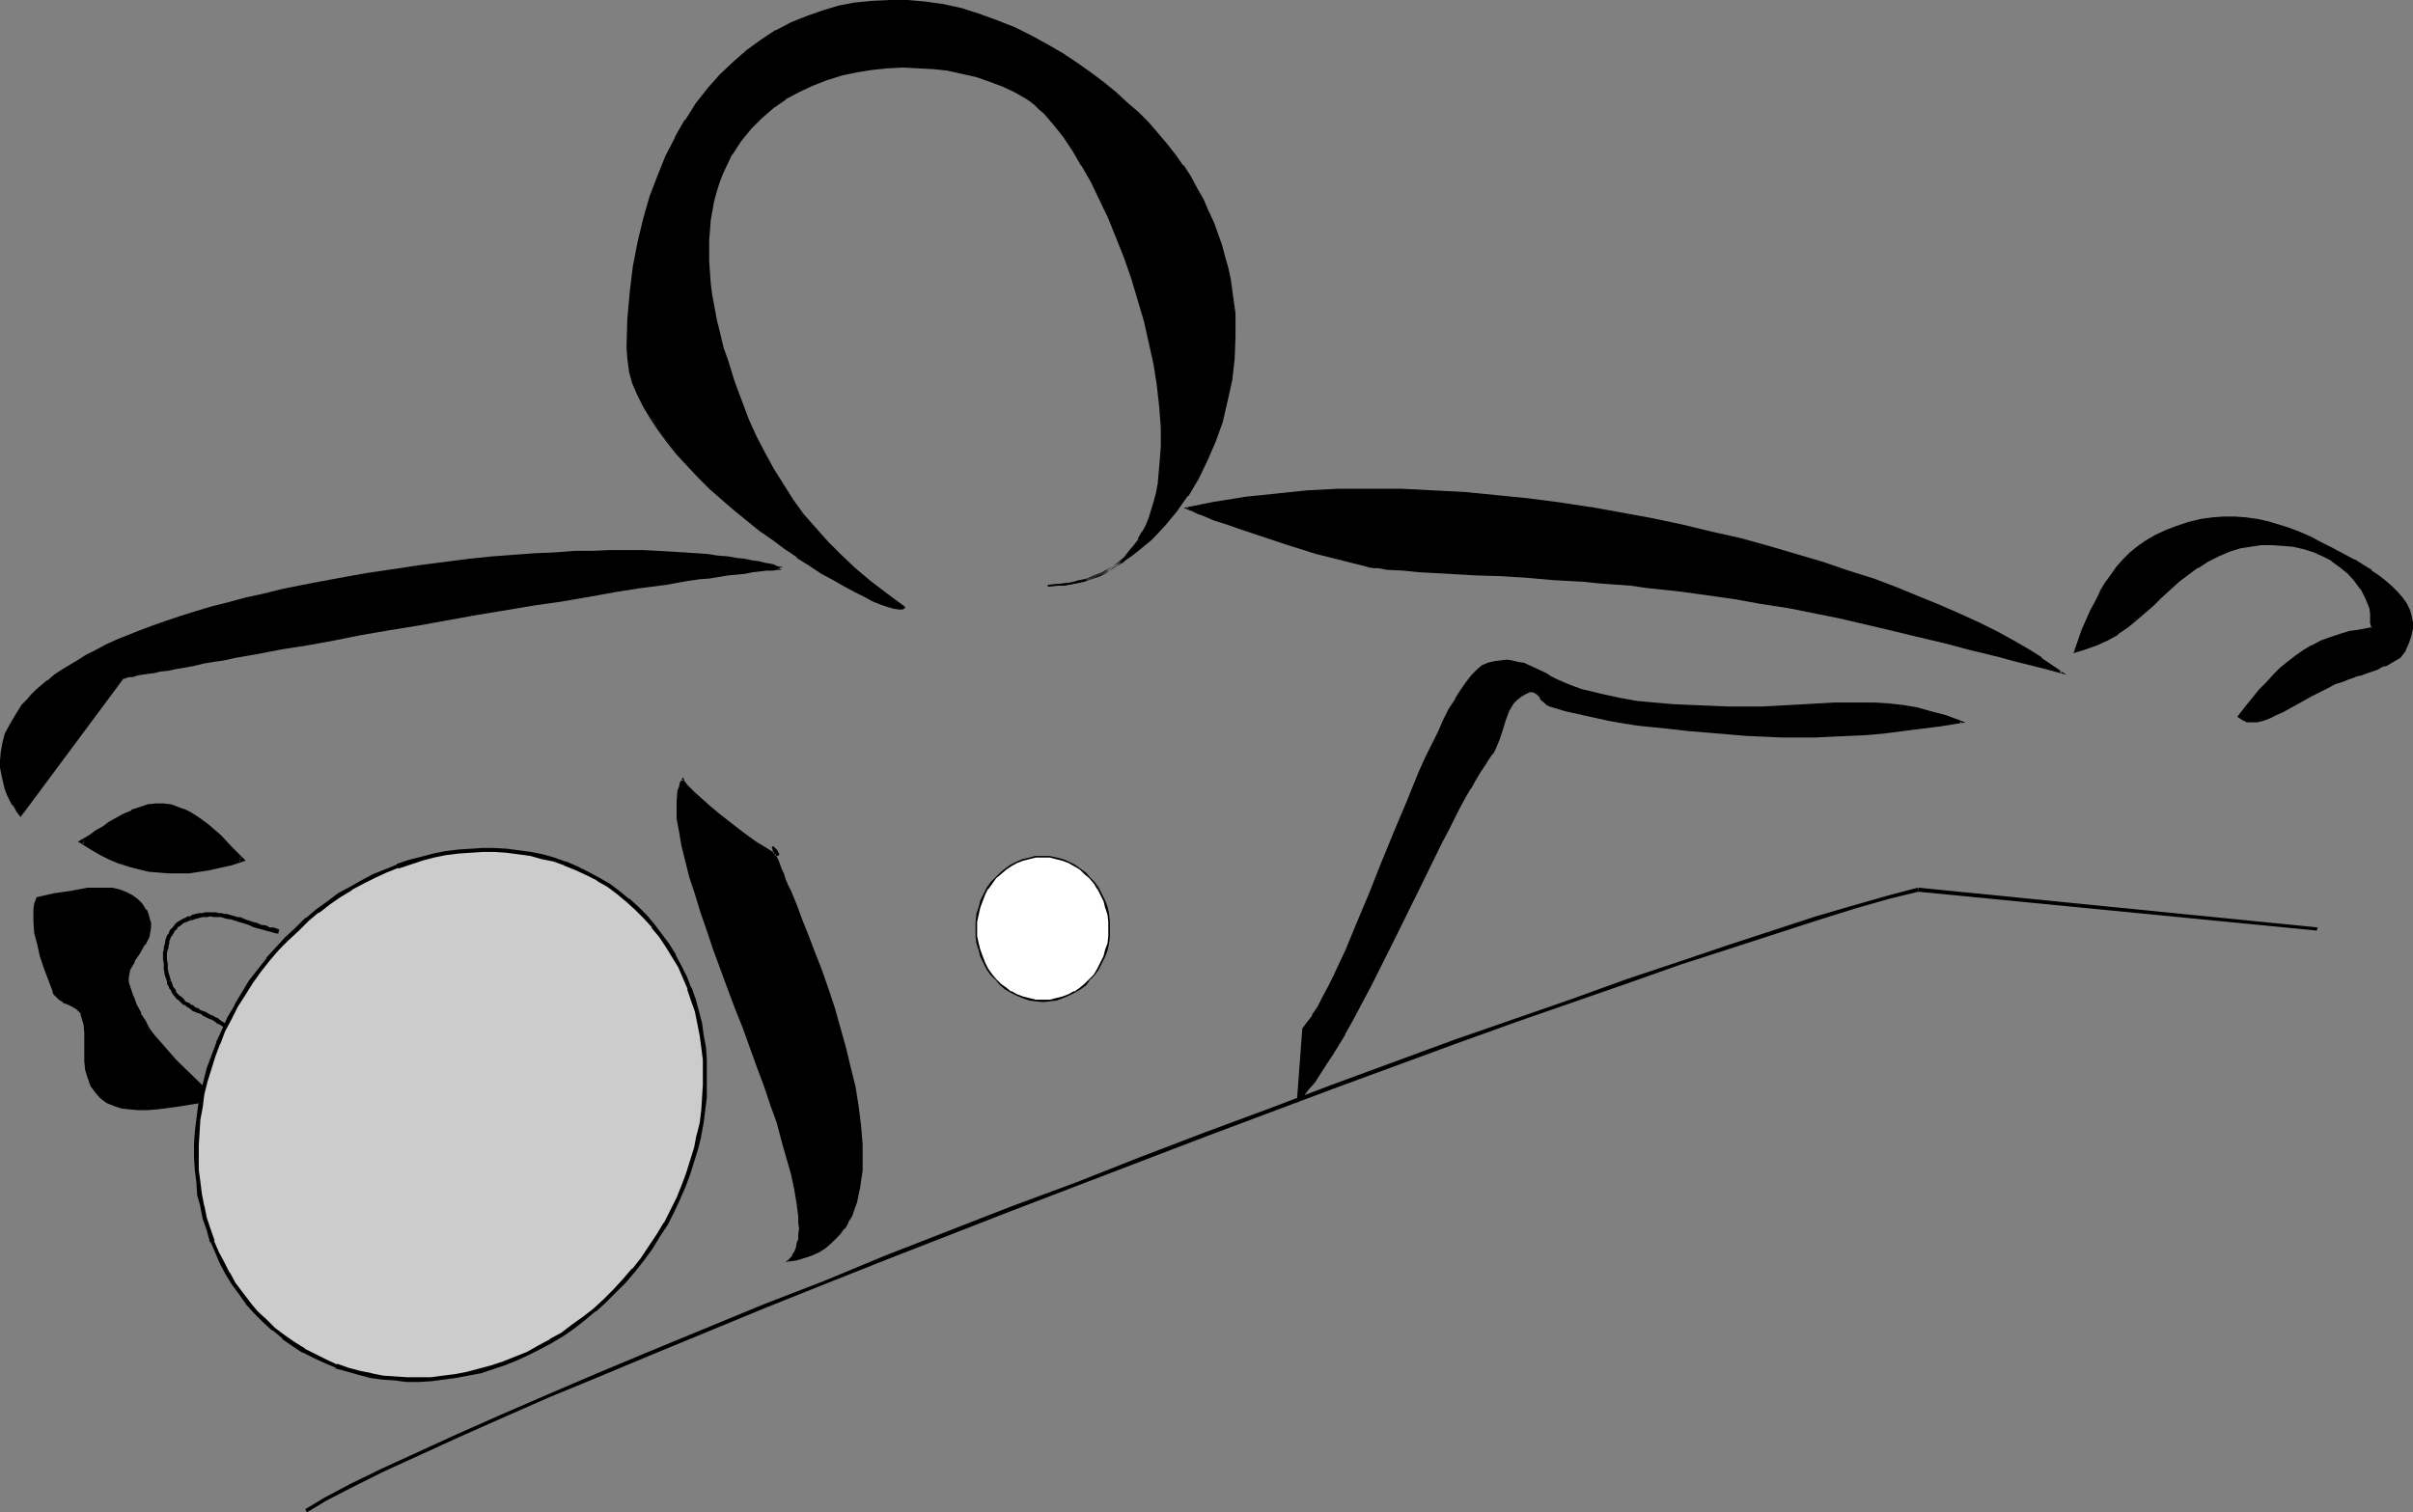 <?xml version="1.0" encoding="UTF-8" standalone="no"?>
<svg
   version="1.0"
   width="129.766mm"
   height="81.355mm"
   id="svg26"
   sodipodi:docname="Ping Pong - Player 19.wmf"
   xmlns:inkscape="http://www.inkscape.org/namespaces/inkscape"
   xmlns:sodipodi="http://sodipodi.sourceforge.net/DTD/sodipodi-0.dtd"
   xmlns="http://www.w3.org/2000/svg"
   xmlns:svg="http://www.w3.org/2000/svg">
  <rect width="100%" height="100%" fill="#808080" stroke="none"/>
  <sodipodi:namedview
     id="namedview26"
     pagecolor="#ffffff"
     bordercolor="#000000"
     borderopacity="0.25"
     inkscape:showpageshadow="2"
     inkscape:pageopacity="0.0"
     inkscape:pagecheckerboard="0"
     inkscape:deskcolor="#d1d1d1"
     inkscape:document-units="mm" />
  <defs
     id="defs1">
    <pattern
       id="WMFhbasepattern"
       patternUnits="userSpaceOnUse"
       width="6"
       height="6"
       x="0"
       y="0" />
  </defs>
  <path
     style="fill:#000000;fill-opacity:1;fill-rule:evenodd;stroke:none"
     d="m 212.989,119.084 2.101,-0.162 1.939,-0.162 1.778,-0.323 1.616,-0.323 1.616,-0.646 1.616,-0.646 1.293,-0.646 1.293,-0.808 1.293,-0.969 1.131,-1.131 0.97,-1.131 0.97,-1.131 0.97,-1.293 0.808,-1.454 0.646,-1.454 0.646,-1.454 0.485,-1.616 0.485,-1.777 0.485,-1.616 0.323,-1.777 0.485,-3.716 0.162,-3.878 V 86.93 l -0.323,-4.201 -0.485,-4.363 -0.646,-4.201 -0.97,-4.363 -0.97,-4.363 -1.131,-4.363 -1.454,-4.363 -1.454,-4.201 -1.616,-4.201 -1.616,-3.878 -1.778,-3.878 -1.778,-3.555 -1.939,-3.393 -1.778,-3.07 -2.101,-2.908 -1.778,-2.424 -0.97,-1.131 -0.97,-0.969 -0.97,-0.969 -0.97,-0.808 -0.97,-0.808 -0.808,-0.646 -2.262,-1.293 -2.424,-1.131 -2.747,-0.969 -2.586,-0.969 -2.909,-0.646 -2.909,-0.646 -3.07,-0.323 -3.07,-0.323 h -3.07 l -3.232,0.162 -3.07,0.323 -3.07,0.485 -3.07,0.646 -3.07,0.969 -2.909,1.131 -2.747,1.293 -2.747,1.454 -2.586,1.777 -2.424,2.101 -2.101,2.262 -2.101,2.424 -1.778,2.747 -1.454,2.908 -0.646,1.616 -0.646,1.616 -0.485,1.777 -0.485,1.777 -0.323,1.777 -0.323,1.939 -0.162,2.101 -0.162,1.939 v 2.262 2.101 l 0.162,2.262 0.162,2.262 0.323,2.585 0.485,2.424 0.485,2.585 0.646,2.585 0.646,2.747 0.97,2.747 1.293,4.201 1.454,3.878 1.454,3.878 1.616,3.555 1.778,3.393 1.778,3.232 1.939,3.232 1.939,3.07 2.101,2.908 2.424,2.747 2.586,2.747 2.747,2.747 2.747,2.747 3.07,2.585 3.394,2.585 3.555,2.585 -0.162,0.162 -0.162,0.162 h -0.646 l -0.97,-0.162 -1.293,-0.323 -1.293,-0.485 -1.616,-0.808 -1.939,-0.808 -1.939,-0.969 -2.101,-1.131 -2.262,-1.293 -2.262,-1.454 -2.424,-1.454 -2.586,-1.616 -2.424,-1.777 -2.586,-1.777 -2.586,-1.939 -5.171,-4.201 -2.586,-2.101 -2.424,-2.262 -2.262,-2.262 -2.262,-2.262 -2.101,-2.424 -1.939,-2.424 -1.778,-2.424 -1.616,-2.424 -1.454,-2.424 -1.293,-2.424 -0.808,-2.424 -0.808,-2.424 -0.323,-2.424 -0.162,-2.262 0.323,-5.655 0.323,-5.494 0.646,-5.332 0.97,-4.847 1.131,-4.847 1.293,-4.363 1.616,-4.363 1.616,-3.878 1.939,-3.878 1.939,-3.555 2.262,-3.232 2.424,-3.07 2.424,-2.908 2.747,-2.585 2.747,-2.262 2.747,-2.101 3.07,-1.777 3.07,-1.777 3.232,-1.293 3.232,-1.131 3.394,-0.969 3.394,-0.646 3.394,-0.323 3.555,-0.162 h 3.555 l 3.555,0.323 3.555,0.485 3.717,0.808 3.555,1.131 3.555,1.293 3.555,1.454 3.717,1.777 3.07,1.777 3.07,1.777 2.909,1.939 2.747,1.939 2.747,1.939 2.424,2.101 2.262,1.939 2.262,2.101 2.101,2.101 1.939,2.101 1.778,2.262 1.778,2.101 1.616,2.262 1.293,2.262 1.454,2.262 1.131,2.262 1.131,2.262 1.131,2.424 0.808,2.262 0.808,2.262 0.646,2.424 0.646,2.262 0.485,2.262 0.323,2.424 0.323,2.262 0.162,2.262 0.162,4.686 -0.162,4.524 -0.485,4.363 -0.97,4.201 -1.131,4.201 -1.293,4.039 -1.616,3.878 -1.939,3.716 -2.101,3.393 -2.262,3.232 -2.424,2.908 -2.586,2.747 -2.747,2.424 -1.293,0.969 -1.454,1.131 -1.616,0.808 -1.454,0.969 -1.454,0.646 -1.454,0.646 -1.616,0.646 -1.454,0.323 -1.616,0.485 -1.616,0.323 h -1.616 z"
     id="path1" />
  <path
     style="fill:#000000;fill-opacity:1;fill-rule:evenodd;stroke:none"
     d="m 212.989,118.922 v 0.323 l 2.101,-0.162 1.939,-0.162 v 0 l 1.778,-0.323 1.616,-0.323 1.778,-0.646 1.454,-0.485 1.454,-0.808 v 0 l 1.293,-0.969 1.293,-0.808 0.97,-1.131 1.131,-1.131 0.97,-1.293 0.808,-1.293 h 0.162 l 0.808,-1.293 v 0 l 0.646,-1.616 0.646,-1.454 0.485,-1.616 0.646,-1.616 0.323,-1.777 0.323,-1.777 v 0 l 0.485,-3.716 0.162,-3.878 V 86.93 l -0.323,-4.201 -0.485,-4.363 -0.646,-4.201 v -0.162 l -0.97,-4.363 -0.97,-4.363 -1.131,-4.363 -1.454,-4.201 -1.454,-4.363 -1.616,-4.039 -1.616,-3.878 -1.778,-3.878 -1.778,-3.555 -1.778,-3.393 v -0.162 l -1.939,-3.07 h -0.162 l -1.939,-2.747 -1.939,-2.585 -0.97,-1.131 -0.808,-0.969 -0.97,-0.969 -0.97,-0.808 -0.97,-0.808 -0.97,-0.646 v 0 l -2.262,-1.293 -2.424,-1.131 -2.586,-1.131 -2.747,-0.808 -2.909,-0.808 -2.909,-0.485 v 0 l -3.07,-0.485 -3.07,-0.162 h -3.07 l -3.232,0.162 -3.07,0.323 -3.07,0.485 h -0.162 l -3.07,0.646 -2.909,0.808 -3.07,1.293 -2.747,1.293 -2.586,1.454 -0.162,0.162 -2.586,1.777 -2.424,1.939 -2.101,2.262 -2.101,2.424 v 0 l -1.778,2.747 v 0.162 l -1.454,2.908 -0.646,1.616 -0.646,1.616 -0.485,1.777 -0.485,1.777 -0.323,1.777 v 0 l -0.323,1.939 -0.162,2.101 -0.162,1.939 -0.162,2.262 v 2.101 l 0.323,2.262 0.162,2.262 0.323,2.585 v 0 l 0.485,2.424 0.485,2.585 0.485,2.747 0.808,2.585 0.808,2.747 1.454,4.201 1.454,4.039 1.454,3.716 1.616,3.555 1.778,3.555 1.778,3.232 v 0 l 1.778,3.232 2.101,3.07 v 0 l 2.262,2.747 2.262,2.908 2.586,2.747 2.747,2.747 2.909,2.747 3.07,2.585 3.394,2.585 3.555,2.585 v -0.162 h -0.162 v 0 l -0.323,0.162 h 0.162 -0.646 v 0 l -0.97,-0.162 -1.131,-0.485 -1.454,-0.485 -1.616,-0.646 -1.778,-0.808 -2.101,-0.969 -2.101,-1.131 -2.101,-1.293 v 0 l -2.424,-1.454 -2.424,-1.454 -2.424,-1.777 v 0.162 l -2.586,-1.777 -2.586,-1.777 -2.586,-1.939 -5.171,-4.201 -2.424,-2.101 -2.424,-2.262 -2.262,-2.262 -2.262,-2.262 -2.101,-2.424 -2.101,-2.262 -1.778,-2.585 -1.616,-2.262 h 0.162 l -1.454,-2.424 -1.293,-2.424 -0.808,-2.424 -0.808,-2.424 v 0 l -0.323,-2.424 -0.162,-2.262 0.323,-5.655 0.323,-5.494 0.808,-5.332 v 0.162 l 0.808,-5.009 1.131,-4.686 1.293,-4.524 1.616,-4.201 1.616,-4.039 1.939,-3.878 v 0.162 l 2.101,-3.555 h -0.162 l 2.262,-3.232 2.424,-3.07 2.424,-2.908 2.586,-2.585 2.747,-2.262 2.909,-2.101 v 0 l 3.07,-1.777 v 0 l 3.07,-1.777 3.07,-1.293 3.232,-1.131 3.394,-0.969 3.394,-0.646 v 0 l 3.394,-0.323 3.555,-0.162 h 3.555 l 3.555,0.323 3.555,0.646 v 0 l 3.555,0.808 3.555,0.969 3.717,1.293 3.555,1.454 3.555,1.777 3.232,1.939 v 0 l 3.07,1.777 2.747,1.777 v 0 l 2.909,1.939 2.586,1.939 2.424,1.939 2.424,2.101 2.101,2.101 2.101,2.101 1.939,2.101 1.778,2.262 1.778,2.101 1.616,2.262 v 0 l 1.293,2.262 1.454,2.262 v 0 l 1.131,2.262 1.131,2.262 1.131,2.262 0.808,2.262 0.808,2.424 0.646,2.262 0.646,2.424 0.485,2.262 0.323,2.262 v 0 l 0.323,2.262 0.162,2.262 0.162,4.686 -0.323,4.524 -0.485,4.363 v -0.162 l -0.808,4.363 -1.131,4.201 -1.293,4.039 -1.616,3.716 -1.939,3.716 v 0 l -2.101,3.393 h 0.162 l -2.262,3.232 -2.586,2.908 -2.586,2.747 -2.586,2.424 -1.454,1.131 -1.454,0.969 v -0.162 l -1.454,0.969 -1.454,0.808 v 0 l -1.454,0.808 -1.616,0.646 -1.454,0.646 -1.616,0.323 h 1.778 l 1.454,-0.646 1.616,-0.646 1.454,-0.646 v 0 l 1.454,-0.969 1.454,-0.808 v -0.162 l 1.454,-0.969 1.454,-1.131 2.747,-2.262 2.586,-2.747 2.424,-2.908 2.262,-3.232 h 0.162 l 2.101,-3.555 v 0 l 1.778,-3.716 1.616,-3.716 1.454,-4.039 0.97,-4.201 0.97,-4.363 v 0 l 0.485,-4.363 0.162,-4.524 v -4.686 l -0.323,-2.262 -0.323,-2.262 v -0.162 l -0.323,-2.262 -0.485,-2.262 -0.646,-2.262 -0.646,-2.424 -0.808,-2.262 -0.808,-2.262 -1.131,-2.424 -0.97,-2.262 -1.293,-2.262 v 0 l -1.293,-2.424 -1.454,-2.262 h -0.162 l -1.454,-2.101 -1.778,-2.262 -1.778,-2.101 -1.939,-2.262 -2.101,-2.101 -2.262,-1.939 -2.262,-2.101 -2.586,-2.101 -2.586,-1.939 -2.747,-1.939 v 0 l -2.909,-1.939 -3.07,-1.777 v 0 l -3.232,-1.777 -3.555,-1.777 -3.717,-1.454 -3.555,-1.293 -3.555,-1.131 -3.717,-0.808 v 0 L 188.102,0.323 184.547,0 h -3.555 l -3.555,0.162 -3.394,0.323 h -0.162 l -3.394,0.646 -3.232,0.969 -3.232,1.131 -3.232,1.293 -3.07,1.616 h -0.162 l -2.909,1.939 v 0 l -2.909,2.101 -2.747,2.424 -2.747,2.585 -2.424,2.747 -2.424,3.07 -2.101,3.393 h -0.162 l -1.939,3.393 v 0.162 l -1.939,3.716 -1.616,4.039 -1.616,4.201 -1.293,4.524 -1.131,4.686 -0.97,5.009 v 0 l -0.646,5.332 -0.485,5.494 -0.162,5.655 0.162,2.262 0.323,2.424 v 0.162 l 0.646,2.424 0.97,2.262 1.293,2.585 1.454,2.424 v 0 l 1.616,2.424 1.778,2.424 1.939,2.424 2.101,2.262 2.262,2.424 2.262,2.262 2.586,2.262 2.424,2.101 5.171,4.201 2.586,1.777 2.586,1.939 2.424,1.616 v 0.162 l 2.586,1.616 2.424,1.616 2.424,1.293 v 0 l 2.262,1.293 2.101,1.131 1.939,0.969 1.778,0.969 1.616,0.646 1.454,0.485 1.131,0.323 1.131,0.162 h 0.646 l 0.323,-0.162 v 0 l 0.323,-0.323 -3.717,-2.747 -3.394,-2.585 -3.07,-2.585 -2.909,-2.747 -2.586,-2.585 -2.586,-2.908 -2.424,-2.747 -2.101,-2.908 v 0 l -1.939,-3.07 -1.939,-3.07 v 0 l -1.778,-3.232 -1.778,-3.393 -1.616,-3.555 -1.454,-3.878 -1.454,-3.878 -1.293,-4.201 -0.97,-2.747 -0.646,-2.747 -0.646,-2.585 -0.485,-2.585 -0.485,-2.585 v 0.162 l -0.323,-2.585 -0.162,-2.262 -0.162,-2.262 v -2.101 -2.262 l 0.162,-1.939 0.162,-2.101 0.323,-1.939 v 0.162 l 0.323,-1.939 0.485,-1.777 0.485,-1.616 0.646,-1.777 0.646,-1.454 1.454,-3.07 v 0.162 l 1.778,-2.747 v 0 l 2.101,-2.585 2.101,-2.101 2.424,-2.101 2.586,-1.777 h -0.162 l 2.747,-1.454 2.747,-1.293 2.909,-1.131 3.07,-0.969 3.07,-0.646 v 0 l 3.07,-0.485 3.07,-0.323 3.232,-0.162 3.07,0.162 3.07,0.162 3.07,0.323 h -0.162 l 2.909,0.646 2.909,0.646 2.747,0.969 2.586,0.969 2.424,1.131 2.262,1.293 v 0 l 0.97,0.646 0.808,0.646 0.97,0.969 0.97,0.808 0.97,1.131 0.97,1.131 1.939,2.424 1.939,2.908 v 0 l 1.778,3.07 v -0.162 l 1.939,3.393 1.778,3.716 1.778,3.716 1.616,4.039 1.616,4.039 1.454,4.201 1.293,4.363 1.293,4.363 0.97,4.363 0.97,4.363 v 0 l 0.646,4.201 0.485,4.363 0.323,4.201 v 4.039 l -0.323,3.878 -0.323,3.716 v -0.162 l -0.323,1.777 -0.485,1.777 -0.485,1.616 -0.485,1.616 -0.646,1.616 -0.808,1.454 v -0.162 l -0.808,1.454 h 0.162 l -0.97,1.293 -0.97,1.131 -0.97,1.293 -1.131,0.969 -1.293,0.969 -1.293,0.808 h 0.162 l -1.454,0.646 -1.454,0.646 -1.616,0.646 -1.778,0.323 -1.778,0.323 h 0.162 l -1.939,0.162 -2.101,0.162 v 0.323 z"
     id="path2" />
  <path
     style="fill:#000000;fill-opacity:1;fill-rule:evenodd;stroke:none"
     d="m 219.291,117.953 -1.616,0.485 -1.616,0.162 h 0.162 l -1.616,0.162 -1.616,0.162 v 0.323 l 1.616,-0.162 h 1.616 v 0 l 1.616,-0.323 1.616,-0.323 1.616,-0.485 z"
     id="path3" />
  <path
     style="fill:#000000;fill-opacity:1;fill-rule:evenodd;stroke:none"
     d="m 160.145,256.426 0.485,-0.646 0.485,-0.485 0.485,-0.808 0.323,-0.646 0.323,-0.969 0.162,-0.969 v -0.969 l 0.162,-1.131 -0.162,-1.131 v -1.293 l -0.162,-2.585 -0.646,-2.908 -0.646,-3.232 -0.808,-3.232 -0.97,-3.555 -1.131,-3.555 -1.293,-3.716 -1.293,-3.878 -1.454,-3.878 -2.909,-7.917 -1.616,-4.039 -1.454,-4.039 -2.909,-7.917 -1.293,-3.716 -1.293,-3.716 -1.131,-3.716 -1.131,-3.393 -0.808,-3.393 -0.808,-3.07 -0.485,-2.908 -0.323,-2.585 -0.162,-2.585 v -0.969 l 0.162,-2.101 0.323,-0.808 0.162,-0.808 0.485,-0.646 v 0.162 l 0.323,0.485 0.323,0.323 0.485,0.485 0.485,0.646 0.646,0.646 1.454,1.293 1.616,1.454 1.939,1.454 3.717,3.07 1.939,1.454 1.778,1.131 1.616,1.131 1.293,0.808 0.485,0.323 0.485,0.162 0.485,0.323 h 0.162 0.162 v -0.162 l -0.162,-0.323 -0.162,-0.323 -0.323,-0.323 -0.323,-0.323 v 0 h -0.162 v 0.162 l 0.162,0.162 v 0.323 l 0.162,0.485 0.323,0.646 0.323,0.808 0.323,0.808 0.323,0.969 0.485,0.969 0.323,0.969 0.485,1.293 0.646,1.131 0.97,2.747 1.293,3.07 1.293,3.232 1.293,3.555 1.293,3.555 1.293,3.878 1.293,3.878 1.293,3.878 1.131,4.039 0.97,4.039 0.97,4.039 0.646,3.878 0.485,3.878 0.323,3.878 v 3.555 l -0.162,1.777 -0.323,3.232 -0.323,1.616 -0.323,1.454 -0.485,1.454 -0.646,1.293 -0.646,1.454 -0.646,1.131 -0.97,1.131 -0.808,1.131 -1.131,0.808 -1.131,0.969 -1.293,0.808 -1.293,0.646 -1.454,0.485 -1.616,0.485 z"
     id="path4" />
  <path
     style="fill:#000000;fill-opacity:1;fill-rule:evenodd;stroke:none"
     d="m 160.145,256.265 0.162,0.323 0.485,-0.646 0.485,-0.646 0.485,-0.646 0.323,-0.808 0.323,-0.969 0.162,-0.969 v 0 l 0.162,-0.969 v -1.131 -1.131 l -0.162,-1.293 -0.162,-2.585 v -0.162 l -0.646,-2.908 -0.646,-3.07 -0.808,-3.393 -0.97,-3.393 -1.131,-3.555 -1.293,-3.716 -1.293,-3.878 -1.454,-3.878 -2.909,-8.079 -1.616,-3.878 -1.454,-4.039 -2.909,-7.917 -1.293,-3.878 -1.293,-3.716 -1.131,-3.555 -0.97,-3.555 -0.97,-3.232 -0.808,-3.232 -0.485,-2.747 v 0 l -0.323,-2.585 -0.162,-2.585 v -0.969 l 0.162,-2.101 v 0.162 l 0.323,-0.969 0.162,-0.808 0.485,-0.646 h -0.485 l 0.162,0.323 0.323,0.323 0.323,0.485 0.485,0.485 0.485,0.646 0.808,0.485 1.293,1.454 1.778,1.454 1.778,1.454 3.878,3.07 1.778,1.293 1.778,1.293 1.616,1.131 v 0 l 1.293,0.969 0.646,0.162 0.485,0.323 0.323,0.162 h 0.323 l 0.323,-0.162 v -0.162 -0.323 h -0.162 l -0.162,-0.485 -0.323,-0.323 -0.485,-0.485 h -0.323 v 0.485 l 0.162,0.323 v -0.162 0.485 l 0.162,0.485 0.323,0.646 0.323,0.646 0.162,0.808 0.485,0.969 0.323,0.969 0.485,1.131 0.485,1.131 0.485,1.293 1.131,2.747 1.293,2.908 1.293,3.393 1.293,3.393 1.293,3.716 1.293,3.716 1.293,3.878 1.293,4.039 1.131,4.039 0.97,3.878 0.97,4.039 0.646,4.039 v -0.162 l 0.485,3.878 0.323,3.878 v 3.555 l -0.162,1.777 -0.323,3.232 v 0 l -0.323,1.454 -0.485,1.616 -0.323,1.454 -0.646,1.293 -0.646,1.293 v 0 l -0.646,1.131 v 0 l -0.808,1.131 -0.97,1.131 -1.131,0.969 -1.131,0.808 v 0 l -1.131,0.808 v 0 l -1.293,0.646 -1.616,0.485 -1.616,0.485 -1.616,0.323 -0.485,0.323 2.262,-0.323 1.616,-0.485 1.454,-0.485 1.454,-0.646 v 0 l 1.293,-0.808 v 0 l 1.131,-0.969 0.97,-0.969 0.97,-0.969 0.808,-1.131 h 0.162 l 0.646,-1.131 v -0.162 l 0.808,-1.293 0.485,-1.454 0.485,-1.293 0.323,-1.616 0.323,-1.454 v -0.162 l 0.485,-3.232 v -1.777 -3.555 l -0.323,-3.878 -0.485,-3.878 v 0 l -0.646,-4.039 -0.97,-3.878 -0.97,-4.039 -1.131,-4.039 -1.131,-4.039 -1.293,-3.878 -1.293,-3.716 -1.454,-3.716 -1.293,-3.393 -1.293,-3.232 -1.131,-3.07 -1.131,-2.747 -0.646,-1.293 -0.485,-1.131 -0.323,-1.131 -0.485,-0.969 -0.323,-0.969 -0.323,-0.808 -0.323,-0.646 -0.323,-0.646 -0.162,-0.485 v 0 -0.323 0 l -0.162,-0.323 v 0.162 -0.162 l -0.162,0.162 h 0.162 l -0.162,-0.162 0.323,0.485 0.323,0.323 0.323,0.323 h -0.162 l 0.162,0.162 v -0.162 0.162 -0.162 0.162 0 l -0.162,-0.162 -0.323,-0.162 -0.485,-0.162 v 0 l -0.485,-0.323 -1.293,-0.808 v 0 l -1.616,-0.969 -1.778,-1.293 -1.939,-1.454 -3.717,-2.908 -1.939,-1.616 -1.616,-1.454 -1.454,-1.293 -0.646,-0.646 -0.485,-0.485 -0.485,-0.485 -0.323,-0.485 -0.323,-0.323 h 0.162 l -0.323,-0.646 -0.646,1.131 -0.162,0.808 -0.323,0.808 v 0 l -0.162,2.101 v 0.969 2.585 l 0.485,2.585 v 0 l 0.485,2.908 0.808,3.232 0.808,3.232 1.131,3.393 1.131,3.716 1.293,3.716 1.293,3.878 2.909,7.917 1.454,3.878 1.616,4.039 2.909,8.079 1.454,3.878 1.293,3.878 1.293,3.555 0.97,3.716 0.97,3.393 0.97,3.393 0.646,3.07 0.485,2.908 v 0 l 0.323,2.585 v 1.293 l 0.162,1.131 -0.162,1.131 v 0.969 0 l -0.323,0.808 -0.162,0.969 -0.323,0.808 -0.485,0.646 h 0.162 l -0.485,0.646 -0.97,0.808 z"
     id="path5" />
  <path
     style="fill:#000000;fill-opacity:1;fill-rule:evenodd;stroke:none"
     d="m 62.378,307.485 4.04,-2.424 5.333,-2.747 6.141,-3.07 15.19,-6.948 8.726,-3.878 9.534,-4.201 10.181,-4.201 10.827,-4.524 23.109,-9.533 12.12,-4.847 12.605,-5.009 25.694,-10.018 13.09,-5.009 13.09,-5.009 13.09,-5.009 12.928,-4.847 12.928,-4.847 25.048,-9.21 12.12,-4.363 11.635,-4.039 11.15,-3.878 10.504,-3.716 10.019,-3.232 17.938,-5.817 7.757,-2.424 6.787,-1.939 5.979,-1.454 -0.162,-0.808 -6.141,1.616 -6.787,1.939 -7.757,2.262 -17.776,5.817 -10.019,3.393 -10.666,3.555 -11.15,4.039 -11.635,4.039 -12.12,4.201 -25.048,9.21 -12.766,4.847 -13.09,4.847 -13.09,5.009 -13.09,5.171 -13.09,4.847 -25.694,10.018 -12.443,5.171 -12.12,4.686 -23.109,9.533 -10.827,4.524 -10.181,4.363 -9.696,4.201 -8.726,3.878 -15.19,6.948 -6.302,3.07 -5.171,2.747 -4.04,2.424 z"
     id="path6" />
  <path
     style="fill:#000000;fill-opacity:1;fill-rule:evenodd;stroke:none"
     d="m 389.779,181.292 81.123,7.917 0.162,-0.646 -81.123,-8.079 z"
     id="path7" />
  <path
     style="fill:#000000;fill-opacity:1;fill-rule:evenodd;stroke:none"
     d="m 159.014,115.529 -0.97,0.162 h -0.97 l -1.293,0.162 -1.293,0.162 -1.454,0.162 -1.616,0.162 -1.616,0.162 -1.939,0.323 -1.939,0.162 -1.939,0.323 -2.101,0.323 -2.101,0.323 -4.686,0.646 -4.848,0.808 -5.171,0.808 -5.333,0.808 -5.656,0.969 -5.656,0.969 -11.635,1.939 -11.797,2.101 -5.818,0.969 -5.656,0.969 -5.656,0.969 -5.333,0.969 -5.333,0.969 -4.848,0.969 -4.686,0.808 -2.262,0.323 -2.101,0.323 -2.101,0.485 -1.939,0.323 -1.778,0.323 -1.778,0.323 -1.616,0.323 -1.454,0.323 -1.454,0.162 -1.293,0.323 -1.131,0.162 -0.97,0.162 -0.808,0.162 -0.646,0.162 -0.646,0.162 h -0.485 -0.162 v 0 L 4.202,165.78 v -0.162 l -0.323,-0.162 -0.162,-0.485 -0.485,-0.646 -0.485,-0.808 -0.485,-0.969 -0.485,-0.969 -0.485,-1.131 -0.485,-1.293 -0.323,-1.454 -0.162,-1.616 v -1.454 -1.777 l 0.323,-1.777 0.646,-1.777 0.808,-1.939 1.131,-1.939 1.454,-1.939 0.808,-0.969 0.97,-0.969 0.97,-1.131 1.131,-0.969 1.293,-0.969 1.293,-1.131 1.454,-0.969 1.616,-0.969 1.616,-0.969 1.778,-1.131 1.939,-0.969 2.101,-0.969 2.101,-0.969 2.262,-0.969 2.586,-0.969 2.586,-1.131 2.586,-0.969 2.909,-0.969 3.07,-0.808 3.232,-0.969 3.394,-0.969 3.555,-0.969 3.555,-0.808 3.878,-0.808 4.04,-0.969 4.202,-0.646 4.363,-0.808 4.525,-0.808 5.494,-0.969 5.333,-0.808 5.01,-0.485 5.01,-0.646 4.686,-0.485 4.363,-0.485 4.363,-0.162 4.04,-0.323 3.878,-0.162 3.878,-0.162 h 3.555 6.464 l 3.07,0.162 h 2.747 l 2.747,0.162 2.424,0.323 2.262,0.162 2.101,0.162 2.101,0.323 1.778,0.162 1.616,0.323 1.454,0.162 1.293,0.323 1.131,0.162 0.97,0.323 0.97,0.162 0.646,0.162 0.485,0.162 0.323,0.162 z"
     id="path8" />
  <path
     style="fill:#000000;fill-opacity:1;fill-rule:evenodd;stroke:none"
     d="m 159.014,115.852 v -0.485 h -0.97 l -0.97,0.162 h -1.293 l -1.293,0.162 -1.454,0.162 -1.616,0.162 -1.616,0.323 h -0.162 l -1.778,0.162 -1.939,0.323 -1.939,0.323 v 0 l -2.101,0.162 v 0 l -2.262,0.323 -4.525,0.808 -5.01,0.646 -5.171,0.808 -5.333,0.969 -5.494,0.808 -5.656,0.969 -11.797,1.939 -11.635,2.101 -5.818,0.969 -5.818,0.969 -5.494,1.131 -5.494,0.969 -5.171,0.808 -5.01,0.969 -4.525,0.808 -2.262,0.485 -2.101,0.323 -2.101,0.323 -1.939,0.323 -1.778,0.485 -1.778,0.323 -1.616,0.323 -1.616,0.162 -1.293,0.323 -1.293,0.162 -1.131,0.162 -0.97,0.162 -0.808,0.323 h -0.808 l -0.485,0.162 h -0.485 l -0.162,0.162 v 0 h -0.162 L 4.04,165.619 H 4.525 L 4.363,165.457 4.202,165.134 v 0.162 l -0.323,-0.485 -0.485,-0.646 -0.485,-0.808 v 0 l -0.485,-0.808 -0.485,-1.131 -0.485,-1.131 v 0 L 1.131,158.994 0.808,157.701 v 0 l -0.162,-1.616 -0.162,-1.454 0.162,-1.777 v 0.162 l 0.323,-1.777 0.485,-1.939 v 0.162 l 0.97,-1.939 H 2.262 l 1.131,-1.939 1.454,-1.939 v 0 l 0.808,-0.969 0.97,-0.969 0.97,-0.969 1.131,-0.969 1.293,-1.131 H 9.858 l 1.454,-0.969 1.293,-0.969 1.616,-1.131 1.778,-0.969 1.778,-1.131 v 0.162 l 1.939,-0.969 1.939,-1.131 2.262,-0.969 2.262,-0.969 v 0 l 2.424,-0.969 2.586,-0.969 2.747,-0.969 2.909,-0.969 3.07,-0.969 3.07,-0.969 3.394,-0.808 3.555,-0.969 3.555,-0.808 3.878,-0.969 4.04,-0.808 4.202,-0.808 4.525,-0.808 4.525,-0.808 5.494,-0.808 5.171,-0.808 v 0 l 5.01,-0.646 5.01,-0.646 4.686,-0.485 4.363,-0.323 4.363,-0.323 4.04,-0.162 3.878,-0.323 h 3.878 l 3.555,-0.162 h 6.464 l 3.07,0.162 2.747,0.162 2.747,0.162 2.424,0.162 2.262,0.162 2.101,0.323 2.101,0.162 h -0.162 l 1.939,0.323 1.616,0.162 1.454,0.323 1.293,0.162 1.131,0.323 0.97,0.162 0.808,0.323 0.808,0.162 0.485,0.162 h 0.323 -0.162 l 0.323,0.162 h 0.162 v -0.485 0 h 0.162 l -0.323,-0.162 h -0.485 l -0.485,-0.162 -0.646,-0.323 -0.808,-0.162 -0.97,-0.162 -1.293,-0.323 -1.293,-0.162 -1.454,-0.323 -1.616,-0.162 -1.778,-0.323 v 0 l -2.101,-0.162 -2.101,-0.323 -2.262,-0.162 -2.424,-0.162 -2.747,-0.162 -2.747,-0.162 -3.07,-0.162 h -6.464 l -3.555,0.162 h -3.878 l -3.878,0.323 -4.04,0.162 -4.363,0.323 -4.363,0.323 -4.686,0.485 -5.01,0.646 -5.01,0.646 v 0 l -5.333,0.808 -5.494,0.808 -4.525,0.808 -4.363,0.808 -4.202,0.808 -4.04,0.808 -3.878,0.969 -3.717,0.808 -3.555,0.969 -3.232,0.808 -3.232,0.969 -3.07,0.969 -2.909,0.969 -2.747,0.969 -2.586,0.969 -2.424,0.969 v 0 l -2.424,0.969 -2.101,0.969 -2.101,1.131 -1.939,0.969 v 0 l -1.778,1.131 -1.616,0.969 -1.616,0.969 -1.454,0.969 -1.293,1.131 H 9.534 l -1.131,0.969 -1.131,0.969 -0.97,0.969 -0.97,1.131 -0.97,0.969 v 0 l -1.293,2.101 -1.131,1.939 v 0 l -0.97,1.777 v 0 l -0.485,1.939 -0.323,1.777 v 0 L 0,154.631 v 1.454 l 0.323,1.616 v 0 l 0.323,1.454 0.323,1.293 v 0 l 0.485,1.293 0.485,0.969 0.485,0.969 h 0.162 l 0.485,0.808 0.323,0.646 0.323,0.323 v 0.162 l 0.323,0.162 H 3.878 l 0.323,0.323 21.008,-28.276 -0.162,0.162 v 0 h 0.323 l 0.323,-0.162 0.646,-0.162 h 0.646 l 0.97,-0.323 0.97,-0.162 1.131,-0.162 1.293,-0.162 1.293,-0.323 1.616,-0.162 1.454,-0.323 1.939,-0.323 1.778,-0.323 1.939,-0.485 1.939,-0.323 2.262,-0.323 2.101,-0.485 4.686,-0.808 5.01,-0.969 5.171,-0.808 5.333,-0.969 5.656,-1.131 5.656,-0.969 5.979,-0.969 11.635,-2.101 11.635,-1.939 5.656,-0.808 5.656,-0.969 5.333,-0.969 5.171,-0.808 5.01,-0.646 4.525,-0.808 2.262,-0.323 h -0.162 l 2.101,-0.162 h 0.162 l 1.939,-0.323 1.939,-0.323 1.778,-0.162 v 0 l 1.616,-0.162 1.616,-0.323 1.454,-0.162 1.293,-0.162 h 1.293 l 0.97,-0.162 h 0.97 v -0.485 z"
     id="path9" />
  <path
     style="fill:#000000;fill-opacity:1;fill-rule:evenodd;stroke:none"
     d="m 7.595,182.584 3.394,-0.646 3.555,-0.646 3.394,-0.485 1.616,-0.162 h 1.616 l 1.454,0.162 1.616,0.323 1.293,0.323 1.293,0.646 0.97,0.808 0.97,0.969 0.808,1.293 0.646,1.454 0.162,0.969 v 0.969 0.969 l -0.323,0.808 -0.808,1.777 -0.97,1.616 -1.131,1.616 -0.808,1.616 -0.323,0.808 v 0.969 0.969 l 0.162,0.969 0.646,1.939 0.808,1.777 0.808,1.777 0.97,1.454 0.808,1.454 0.97,1.454 2.262,2.585 2.262,2.585 2.424,2.424 2.747,2.585 2.747,2.747 -3.878,0.646 -4.04,0.646 -3.878,0.485 -1.939,0.162 -1.778,0.162 -1.778,-0.162 -1.616,-0.323 -1.454,-0.323 -1.454,-0.808 -1.131,-0.808 -1.131,-1.131 -0.97,-1.293 -0.323,-0.808 -0.323,-0.808 -0.323,-1.777 -0.162,-1.454 v -5.978 l -0.162,-1.616 -0.485,-1.616 -0.162,-0.485 -0.323,-0.485 -0.646,-0.646 -0.97,-0.485 -0.808,-0.485 -0.97,-0.485 -0.808,-0.485 -0.808,-0.646 -0.162,-0.485 -0.323,-0.485 -1.616,-4.686 -0.808,-2.424 -0.646,-2.424 -0.485,-2.262 -0.323,-2.424 0.162,-2.262 0.162,-1.131 z"
     id="path10" />
  <path
     style="fill:#000000;fill-opacity:1;fill-rule:evenodd;stroke:none"
     d="m 7.757,182.746 -0.162,0.162 3.555,-0.808 3.394,-0.485 3.394,-0.485 v 0 l 1.616,-0.162 h 1.616 l 1.454,0.162 v 0 l 1.454,0.162 1.454,0.485 h -0.162 l 1.293,0.646 v -0.162 l 0.97,0.808 v 0 l 0.97,0.969 v 0 l 0.808,1.293 v 0 l 0.485,1.454 v 0 l 0.323,0.969 v -0.162 0.969 0 l -0.162,0.969 -0.162,0.808 v 0 l -0.808,1.616 v 0 l -0.97,1.616 -1.131,1.616 v 0 l -0.97,1.777 -0.162,0.808 -0.162,0.969 v 0.969 l 0.323,1.131 0.646,1.777 v 0.162 l 0.646,1.777 0.97,1.616 v 0 l 0.808,1.616 0.97,1.454 0.97,1.454 v 0 l 2.262,2.585 2.262,2.585 5.171,5.009 2.747,2.908 v -0.485 l -3.878,0.646 -3.878,0.646 -3.878,0.485 v 0 l -1.939,0.162 h -1.778 l -1.778,-0.162 h 0.162 l -1.616,-0.162 -1.616,-0.485 h 0.162 l -1.454,-0.646 v 0 l -1.293,-0.808 h 0.162 l -1.131,-1.131 v 0 l -0.97,-1.293 h 0.162 l -0.323,-0.808 v 0.162 l -0.323,-0.969 -0.485,-1.616 v 0 l -0.162,-1.454 v -5.978 l -0.162,-1.616 v 0 l -0.485,-1.777 -0.162,-0.485 -0.323,-0.485 v 0 l -0.808,-0.646 -0.808,-0.485 v -0.162 l -0.97,-0.485 -0.808,-0.323 v 0 l -0.97,-0.485 h 0.162 l -0.808,-0.808 v 0.162 l -0.162,-0.485 v 0 l -0.162,-0.485 v 0 l -1.778,-4.686 -0.808,-2.424 -0.485,-2.262 -0.485,-2.424 v 0.162 l -0.323,-2.424 v -2.262 0 l 0.323,-1.131 0.162,-1.131 -0.323,-0.323 -0.485,1.293 -0.162,1.131 v 0.162 2.262 l 0.162,2.424 v 0 l 0.646,2.424 0.485,2.262 0.808,2.424 1.778,4.686 v 0.162 l 0.162,0.485 v 0 l 0.323,0.323 0.808,0.808 v 0 l 0.808,0.485 v 0.162 l 0.97,0.323 0.97,0.485 v 0 l 0.808,0.485 v 0 l 0.646,0.646 v 0 l 0.323,0.323 h -0.162 l 0.162,0.485 0.485,1.616 v 0 l 0.162,1.616 v 5.978 l 0.162,1.454 v 0.162 l 0.485,1.616 0.323,0.808 v 0.162 l 0.323,0.808 v 0 l 0.97,1.293 v 0 l 0.97,1.131 1.293,0.969 v 0 l 1.616,0.646 1.454,0.485 1.616,0.162 v 0 l 1.778,0.162 h 1.778 l 1.939,-0.162 h 0.162 l 3.717,-0.485 4.04,-0.646 4.363,-0.646 -3.07,-3.232 -5.171,-5.009 -2.262,-2.585 -2.262,-2.585 v 0 l -0.97,-1.293 -0.808,-1.616 -0.97,-1.454 h 0.162 l -0.97,-1.777 -0.646,-1.777 v 0.162 l -0.646,-1.939 -0.323,-0.969 v 0 -0.969 0 l 0.162,-0.808 0.162,-0.969 v 0.162 l 0.97,-1.616 h -0.162 l 1.131,-1.616 0.97,-1.777 h 0.162 l 0.808,-1.616 v 0 l 0.162,-0.969 0.162,-0.808 v -0.162 -0.969 l -0.323,-0.969 v -0.162 l -0.485,-1.454 h -0.162 l -0.808,-1.293 -0.97,-0.969 v 0 l -1.131,-0.808 -1.293,-0.646 -1.293,-0.485 -1.454,-0.323 h -0.162 -1.454 -1.616 -1.616 -0.162 l -3.394,0.646 -3.394,0.485 -3.555,0.808 z"
     id="path11" />
  <path
     style="fill:#cccccc;fill-opacity:1;fill-rule:evenodd;stroke:none"
     d="m 125.725,181.453 -2.101,-1.454 -2.101,-1.293 -2.262,-1.131 -2.101,-1.131 -2.262,-0.808 -2.262,-0.808 -2.424,-0.646 -2.424,-0.646 -2.424,-0.323 -2.424,-0.162 -2.424,-0.162 h -2.424 -2.424 l -2.586,0.323 -2.424,0.323 -2.424,0.485 -2.586,0.646 -2.424,0.646 -2.424,0.808 -2.424,0.969 -2.424,1.131 -2.424,1.131 -2.262,1.293 -2.262,1.454 -2.262,1.454 -2.262,1.616 -2.101,1.777 -1.939,1.939 -2.101,1.939 -1.939,2.101 -1.939,2.101 -1.778,2.262 -1.778,2.424 -1.454,2.424 -1.454,2.424 -1.454,2.424 -1.131,2.585 -1.131,2.585 -0.97,2.585 -0.808,2.585 -0.808,2.585 -0.485,2.585 -0.485,2.424 -0.323,2.585 -0.323,2.585 -0.162,2.585 v 2.585 l 0.162,2.585 0.162,2.585 0.323,2.424 0.485,2.424 0.646,2.424 0.646,2.424 0.808,2.262 0.97,2.262 0.97,2.262 1.293,2.101 1.131,2.101 1.454,1.939 1.454,1.939 1.616,1.939 1.778,1.616 1.778,1.616 2.101,1.616 1.939,1.454 2.101,1.293 2.262,1.293 2.101,0.969 2.262,0.969 2.424,0.808 2.262,0.646 2.424,0.485 2.424,0.323 2.262,0.323 2.586,0.162 h 2.424 l 2.586,-0.162 2.424,-0.162 2.424,-0.323 2.586,-0.485 2.424,-0.646 2.424,-0.808 2.424,-0.808 2.424,-0.969 2.424,-0.969 2.262,-1.131 2.424,-1.293 2.262,-1.454 2.262,-1.616 2.262,-1.616 2.101,-1.777 1.939,-1.777 2.101,-1.939 1.939,-2.101 1.939,-2.262 1.778,-2.262 1.778,-2.262 1.454,-2.424 1.454,-2.424 1.293,-2.585 1.293,-2.424 1.131,-2.585 0.97,-2.585 0.808,-2.585 0.646,-2.585 0.646,-2.585 0.485,-2.585 0.323,-2.585 0.323,-2.585 0.162,-2.585 v -2.585 l -0.162,-2.424 -0.162,-2.585 -0.323,-2.585 -0.485,-2.262 -0.646,-2.585 -0.646,-2.262 -0.808,-2.424 -0.97,-2.101 -0.97,-2.262 -1.131,-2.101 -1.293,-2.101 -1.454,-1.939 -1.454,-2.101 -1.616,-1.777 -1.778,-1.777 -1.778,-1.616 z"
     id="path12" />
  <path
     style="fill:#000000;fill-opacity:1;fill-rule:evenodd;stroke:none"
     d="m 125.886,181.13 v 0 l -1.939,-1.454 -2.262,-1.293 v 0 l -2.101,-1.131 -2.262,-1.131 -2.262,-0.969 h -0.162 l -2.262,-0.808 -2.262,-0.646 -2.424,-0.485 v 0 l -2.424,-0.323 -2.424,-0.323 -2.586,-0.162 h -2.424 l -2.424,0.162 h -0.162 l -2.424,0.162 -2.586,0.323 -2.424,0.485 v 0 l -2.424,0.646 -2.586,0.646 -2.424,0.808 v 0.162 l -2.424,0.969 -2.424,0.969 -2.424,1.293 -2.262,1.293 v 0 l -2.424,1.293 -2.101,1.616 -2.262,1.616 v 0 l -2.101,1.777 h -0.162 l -1.939,1.939 -2.101,1.939 -1.939,2.101 -1.939,2.101 v 0.162 l -1.778,2.262 -1.778,2.262 -1.454,2.424 -1.454,2.424 v 0.162 l -1.454,2.424 -1.131,2.585 -1.131,2.424 v 0.162 l -0.97,2.585 -0.97,2.585 -0.646,2.585 -0.646,2.585 v 0 l -0.485,2.585 -0.323,2.585 -0.323,2.585 -0.162,2.585 v 2.585 l 0.162,2.585 v 0 l 0.323,2.585 0.162,2.585 0.646,2.262 v 0.162 l 0.485,2.424 0.808,2.262 0.646,2.424 h 0.162 l 0.97,2.262 0.97,2.262 1.131,2.101 v 0 l 1.293,2.101 1.454,1.939 1.454,2.101 v 0 l 1.616,1.777 1.778,1.777 1.778,1.616 h 0.162 l 1.939,1.616 v 0.162 l 2.101,1.454 1.939,1.293 h 0.162 l 2.262,1.131 2.101,0.969 2.262,0.969 v 0.162 l 2.424,0.646 2.262,0.646 2.424,0.646 v 0 l 2.424,0.323 2.424,0.162 2.424,0.323 h 2.586 l 2.586,-0.162 v 0 l 2.424,-0.323 2.424,-0.323 2.586,-0.485 v 0 l 2.586,-0.485 2.424,-0.808 2.424,-0.808 v 0 l 2.424,-0.969 2.424,-1.131 2.262,-1.131 2.424,-1.293 v 0 l 2.424,-1.454 2.101,-1.454 2.262,-1.777 v 0 l 2.101,-1.777 h 0.162 l 1.939,-1.777 2.101,-2.101 1.939,-1.939 1.939,-2.262 v 0 l 1.778,-2.262 1.778,-2.424 1.454,-2.424 1.616,-2.424 v 0 l 1.293,-2.585 1.131,-2.424 1.131,-2.585 v 0 l 0.97,-2.585 0.808,-2.585 0.808,-2.585 0.646,-2.585 v -0.162 l 0.485,-2.585 0.323,-2.585 0.323,-2.585 v 0 -2.585 -2.585 -2.424 -0.162 l -0.162,-2.424 -0.485,-2.585 -0.323,-2.424 v 0 l -0.646,-2.424 -0.646,-2.424 -0.808,-2.262 -0.162,-0.162 -0.808,-2.101 -1.131,-2.262 -1.131,-2.101 v -0.162 l -1.293,-2.101 -1.454,-1.939 -1.454,-1.939 v 0 l -1.616,-1.939 -1.778,-1.777 -1.778,-1.616 h -0.162 l -1.939,-1.616 -0.485,0.646 1.939,1.616 v 0 l 1.778,1.616 1.778,1.777 1.616,1.777 h -0.162 l 1.616,1.939 1.293,1.939 1.293,2.101 v 0 l 1.293,2.101 0.97,2.262 0.97,2.262 -0.162,-0.162 0.808,2.424 0.808,2.262 0.485,2.424 v 0 l 0.485,2.424 0.323,2.424 0.323,2.585 v 0 2.424 2.585 l -0.162,2.585 v 0 l -0.162,2.585 -0.323,2.585 -0.646,2.585 v -0.162 l -0.485,2.585 -0.808,2.585 -0.808,2.585 -0.97,2.585 v 0 l -0.97,2.424 -1.293,2.585 -1.293,2.585 v -0.162 l -1.454,2.424 -1.616,2.424 -1.616,2.424 -1.778,2.262 v -0.162 l -1.939,2.262 -1.939,2.101 -1.939,1.939 -2.101,1.939 v 0 l -2.101,1.616 v 0 l -2.262,1.616 -2.101,1.616 -2.424,1.293 h 0.162 l -2.424,1.293 -2.262,1.293 -2.424,0.969 -2.424,0.969 v 0 l -2.424,0.808 -2.424,0.646 -2.424,0.646 v 0 l -2.424,0.485 -2.586,0.323 -2.424,0.323 h 0.162 -2.586 -2.424 v 0 l -2.424,-0.162 -2.424,-0.162 -2.424,-0.485 h 0.162 l -2.424,-0.485 -2.424,-0.646 -2.262,-0.808 v 0.162 l -2.101,-0.969 -2.262,-1.131 -2.262,-1.131 h 0.162 l -2.101,-1.293 -2.101,-1.454 v 0 l -1.939,-1.454 v 0 l -1.778,-1.777 -1.778,-1.616 -1.616,-1.939 0.162,0.162 -1.616,-2.101 -1.454,-1.939 -1.131,-2.101 v 0.162 l -1.131,-2.262 -1.131,-2.101 -0.97,-2.262 h 0.162 l -0.808,-2.262 -0.808,-2.424 -0.485,-2.424 v 0.162 l -0.485,-2.424 -0.323,-2.585 -0.323,-2.424 v 0 -2.585 -2.585 0.162 l 0.162,-2.585 0.162,-2.585 0.485,-2.585 0.323,-2.585 v 0 l 0.646,-2.585 0.808,-2.585 0.808,-2.585 0.97,-2.585 v 0.162 l 0.97,-2.585 1.293,-2.424 1.293,-2.585 v 0 l 1.454,-2.262 1.616,-2.585 1.616,-2.262 1.778,-2.262 v 0 l 1.939,-2.262 1.939,-1.939 2.101,-1.939 1.939,-1.939 v 0 l 2.101,-1.777 v 0.162 l 2.262,-1.777 2.101,-1.454 2.424,-1.454 h -0.162 l 2.424,-1.293 2.262,-1.131 2.424,-1.131 2.424,-0.969 v 0.162 l 2.424,-0.808 2.424,-0.808 2.424,-0.646 v 0 l 2.424,-0.485 2.586,-0.323 2.424,-0.162 v 0 l 2.424,-0.162 h 2.424 v 0 l 2.424,0.162 2.424,0.323 2.424,0.323 v 0 l 2.262,0.646 2.424,0.485 2.262,0.808 h -0.162 l 2.424,0.969 2.101,0.969 2.262,1.131 h -0.162 l 2.262,1.293 1.939,1.454 v 0 z"
     id="path13" />
  <path
     style="fill:#000000;fill-opacity:1;fill-rule:evenodd;stroke:none"
     d="m 56.722,189.048 h 0.162 l -0.808,-0.323 -0.485,-0.162 h -0.808 l -0.485,-0.323 -0.646,-0.162 h -0.485 l -0.646,-0.323 -0.485,-0.162 -0.646,-0.162 -0.485,-0.162 -0.485,-0.162 -0.485,-0.162 -1.131,-0.485 h -0.646 l -0.323,-0.162 -0.646,-0.162 -1.131,-0.323 h -0.485 l -0.485,-0.162 H 44.44 l -0.485,-0.162 h -0.646 -0.485 -0.646 -0.485 l -0.646,0.162 h -0.646 l -0.646,0.162 -0.646,0.162 -0.485,0.323 v 0 l 0.162,0.808 h 0.162 l 0.485,-0.162 0.485,-0.162 0.646,-0.162 0.646,-0.162 h 0.485 0.485 l 0.646,-0.162 0.485,0.162 h 0.485 0.646 0.485 l 0.485,0.162 0.485,0.162 1.131,0.162 0.485,0.162 0.485,0.162 0.485,0.162 1.131,0.323 0.485,0.162 0.485,0.162 0.646,0.323 0.485,0.162 0.485,0.162 0.646,0.162 0.646,0.162 0.485,0.162 0.646,0.162 0.646,0.162 0.485,0.162 0.808,0.162 v 0 z"
     id="path14" />
  <path
     style="fill:#000000;fill-opacity:1;fill-rule:evenodd;stroke:none"
     d="m 38.622,186.301 v 0 h -0.485 l -0.485,0.323 -0.485,0.162 -0.485,0.323 -0.323,0.162 -0.485,0.323 -0.323,0.323 -0.323,0.485 -0.162,0.162 -0.485,0.485 -0.162,0.323 -0.162,0.485 -0.323,0.323 -0.162,0.485 -0.162,0.485 -0.162,0.969 -0.162,0.485 v 0.485 l -0.162,0.485 v 0.323 1.131 l 0.162,0.969 v 0.969 l 0.162,1.131 0.162,0.485 0.323,0.969 0.808,-0.162 -0.323,-1.131 -0.162,-0.485 -0.162,-0.808 v -0.969 l -0.162,-0.969 v -0.969 -0.323 l 0.162,-0.646 0.162,-0.323 v -0.485 l 0.162,-0.485 v -0.485 l 0.162,-0.323 0.162,-0.485 0.162,-0.162 0.323,-0.485 0.162,-0.323 0.162,-0.323 0.485,-0.323 v -0.323 l 0.323,-0.162 0.485,-0.323 0.323,-0.323 0.323,-0.162 0.485,-0.162 0.323,-0.162 0.485,-0.162 v 0 z"
     id="path15" />
  <path
     style="fill:#000000;fill-opacity:1;fill-rule:evenodd;stroke:none"
     d="m 33.936,199.55 v 0 0.485 l 0.323,0.485 0.162,0.485 0.323,0.323 0.162,0.485 0.323,0.485 0.323,0.323 0.323,0.485 0.323,0.162 0.323,0.323 0.323,0.323 0.323,0.323 0.485,0.162 0.323,0.323 0.323,0.162 0.485,0.323 0.323,0.323 0.808,0.323 0.485,0.162 0.485,0.162 0.323,0.323 1.293,0.646 0.485,0.162 0.323,0.162 0.485,0.323 0.323,0.323 0.485,0.162 0.97,0.646 0.485,-0.646 -0.97,-0.646 -0.485,-0.323 -0.323,-0.323 -0.485,-0.162 -0.485,-0.323 -0.485,-0.162 -1.131,-0.646 -0.485,-0.162 -0.485,-0.162 -0.323,-0.323 -0.485,-0.162 -0.323,-0.162 -0.323,-0.323 -0.485,-0.162 -0.323,-0.323 -0.485,-0.162 -0.323,-0.162 -0.162,-0.323 -0.323,-0.323 -0.323,-0.323 -0.323,-0.162 -0.323,-0.323 -0.323,-0.323 -0.162,-0.485 -0.162,-0.323 -0.323,-0.323 -0.162,-0.485 -0.162,-0.485 -0.162,-0.323 v 0 z"
     id="path16" />
  <path
     style="fill:#000000;fill-opacity:1;fill-rule:evenodd;stroke:none"
     d="m 49.126,174.829 -2.262,-2.262 -2.262,-2.424 -2.424,-2.101 -1.131,-0.969 -1.293,-0.808 -1.131,-0.808 -1.293,-0.646 -1.454,-0.485 -1.293,-0.323 -1.454,-0.162 h -1.454 l -1.454,0.162 -1.616,0.485 -1.778,0.646 -1.616,0.808 -2.747,1.454 -1.293,0.969 -1.454,0.808 -1.454,1.131 -1.616,0.808 1.939,1.293 1.939,1.131 1.939,0.808 1.939,0.808 1.939,0.808 1.939,0.485 2.101,0.323 1.939,0.323 1.939,0.162 h 2.101 l 1.939,-0.162 2.101,-0.162 2.101,-0.323 2.262,-0.485 2.101,-0.646 z"
     id="path17" />
  <path
     style="fill:#000000;fill-opacity:1;fill-rule:evenodd;stroke:none"
     d="m 49.934,174.99 -2.747,-2.747 -2.262,-2.424 -2.424,-2.101 v 0 l -1.293,-0.969 v 0 l -1.131,-0.808 -1.293,-0.808 v 0 l -1.293,-0.646 h -0.162 l -1.293,-0.485 -1.293,-0.485 h -0.162 l -1.293,-0.162 h -1.616 l -1.616,0.162 v 0 l -1.454,0.485 -1.939,0.646 v 0.162 l -1.616,0.646 -2.909,1.616 v 0 l -1.293,0.969 -1.454,0.808 -1.293,0.969 -2.262,1.293 2.586,1.616 1.939,1.131 v 0 l 1.939,0.969 1.939,0.808 h 0.162 l 1.939,0.646 1.939,0.485 v 0 l 1.939,0.485 2.101,0.162 v 0 l 1.939,0.162 h 2.101 1.939 0.162 l 2.101,-0.323 2.101,-0.323 v 0 l 2.101,-0.485 2.262,-0.485 2.909,-0.969 -0.97,-0.646 -2.262,0.808 -2.101,0.485 -2.101,0.485 v 0 l -2.101,0.323 -2.101,0.323 v 0 h -1.939 -2.101 l -1.939,-0.162 h 0.162 l -2.101,-0.162 -1.939,-0.485 v 0 l -1.939,-0.485 -1.939,-0.646 h 0.162 l -2.101,-0.808 -1.939,-0.969 h 0.162 l -1.939,-0.969 -1.939,-1.293 -0.162,0.808 1.778,-0.969 1.293,-0.969 1.454,-0.969 1.293,-0.808 v 0 l 2.747,-1.616 1.616,-0.808 v 0.162 l 1.778,-0.808 1.616,-0.323 h -0.162 l 1.454,-0.162 v 0 h 1.454 v 0 l 1.293,0.162 v 0 l 1.293,0.323 1.454,0.485 h -0.162 l 1.293,0.646 v 0 l 1.293,0.646 1.131,0.808 v 0 l 1.293,0.969 v 0 l 2.262,2.101 2.262,2.424 2.262,2.262 0.162,-0.808 z"
     id="path18" />
  <path
     style="fill:#000000;fill-opacity:1;fill-rule:evenodd;stroke:none"
     d="m 241.269,103.249 5.979,-1.131 5.979,-0.969 6.302,-0.646 6.141,-0.646 6.302,-0.162 6.464,-0.162 6.464,0.162 6.302,0.162 6.464,0.323 6.464,0.646 6.464,0.646 6.302,0.808 6.302,0.969 6.464,1.131 6.141,1.131 6.141,1.293 5.979,1.454 5.818,1.454 5.818,1.454 5.494,1.616 5.494,1.616 5.171,1.777 5.01,1.777 4.848,1.777 4.525,1.777 4.363,1.777 4.202,1.777 3.717,1.777 3.555,1.777 3.394,1.777 2.909,1.777 2.586,1.616 4.202,2.908 -3.232,-0.808 -3.232,-0.808 -3.07,-0.808 -3.07,-0.808 -5.818,-1.454 -5.656,-1.454 -5.494,-1.454 -5.333,-1.131 -10.342,-2.424 -10.342,-2.101 -5.333,-0.969 -5.494,-0.808 -5.656,-0.808 -5.979,-0.808 -6.141,-0.646 -3.394,-0.485 -3.232,-0.323 -3.394,-0.162 -3.07,-0.323 -3.07,-0.162 -2.909,-0.323 -5.494,-0.323 -5.171,-0.323 -5.333,-0.162 -5.494,-0.323 -2.909,-0.162 -3.07,-0.323 -3.07,-0.162 -3.394,-0.323 h -0.808 l -0.808,-0.162 h -0.808 l -1.131,-0.323 -1.131,-0.162 -1.131,-0.323 -2.586,-0.646 -2.909,-0.646 -2.909,-0.808 -6.302,-1.939 -6.141,-2.101 -3.07,-0.969 -2.747,-0.969 -2.424,-0.969 -2.262,-0.808 -0.97,-0.485 -0.97,-0.323 -0.808,-0.323 z"
     id="path19" />
  <path
     style="fill:#000000;fill-opacity:1;fill-rule:evenodd;stroke:none"
     d="m 241.269,103.088 v 0.323 l 5.979,-1.131 v 0 l 5.979,-0.969 6.302,-0.646 6.141,-0.485 6.302,-0.323 6.464,-0.162 6.464,0.162 6.302,0.162 6.464,0.323 6.464,0.646 6.464,0.646 6.302,0.808 6.302,0.969 v 0 l 6.302,1.131 6.141,1.131 6.141,1.293 5.979,1.454 5.818,1.454 5.818,1.454 5.494,1.616 5.494,1.616 5.333,1.777 5.01,1.777 4.686,1.777 4.686,1.777 4.363,1.777 4.04,1.777 3.878,1.939 3.555,1.777 3.232,1.616 v 0 l 2.909,1.777 2.586,1.777 v -0.162 l 4.363,2.908 0.162,-0.323 -3.394,-0.808 -3.07,-0.808 -3.232,-0.808 -3.07,-0.808 -5.818,-1.616 -5.656,-1.293 -5.333,-1.454 -5.333,-1.293 -10.342,-2.262 -10.504,-2.101 -5.333,-0.969 -5.494,-0.808 v 0 l -5.656,-0.808 -5.979,-0.808 -6.141,-0.808 -3.394,-0.323 -6.626,-0.646 -3.07,-0.162 -3.07,-0.323 -2.909,-0.162 -5.494,-0.323 -5.171,-0.323 -5.333,-0.162 -5.494,-0.323 -2.909,-0.323 -3.07,-0.162 -3.07,-0.162 -3.394,-0.323 h -0.808 l -0.808,-0.162 -0.808,-0.162 v 0 l -1.131,-0.162 -0.97,-0.162 -1.293,-0.323 -2.586,-0.646 -5.818,-1.454 -6.141,-1.939 -9.211,-3.07 -2.747,-0.969 -2.586,-0.969 -2.262,-0.808 -0.97,-0.485 -0.97,-0.323 -0.808,-0.323 -0.646,-0.323 -0.646,0.162 1.131,0.485 0.808,0.323 0.97,0.485 0.97,0.323 2.262,0.969 2.586,0.808 2.747,0.969 9.211,3.07 6.141,1.939 5.818,1.454 2.586,0.646 1.293,0.323 1.131,0.323 0.97,0.162 h 0.162 0.808 l 0.808,0.162 0.808,0.162 3.394,0.162 3.07,0.323 3.07,0.162 2.909,0.162 5.494,0.323 5.333,0.162 5.171,0.323 5.494,0.485 2.909,0.162 3.07,0.162 3.07,0.323 6.626,0.485 3.394,0.485 6.141,0.646 5.979,0.808 5.656,0.808 v 0 l 5.333,0.969 5.333,0.808 10.504,2.101 10.342,2.424 5.333,1.293 5.494,1.293 5.494,1.454 5.979,1.454 2.909,0.808 3.232,0.808 3.232,0.808 4.202,1.131 -5.01,-3.393 v -0.162 l -2.586,-1.616 -3.07,-1.777 v 0 l -3.232,-1.777 -3.555,-1.777 -3.878,-1.777 -4.04,-1.777 -4.363,-1.777 -4.686,-1.939 -4.686,-1.777 -5.171,-1.616 -5.171,-1.777 -5.494,-1.616 -5.494,-1.616 -5.818,-1.616 -5.818,-1.293 -5.979,-1.454 -6.141,-1.293 -6.141,-1.131 -6.302,-1.131 h -0.162 l -6.302,-0.969 -6.302,-0.808 -6.464,-0.646 -6.464,-0.646 -6.464,-0.323 -6.302,-0.323 h -6.464 -6.464 l -6.302,0.323 -6.141,0.646 -6.302,0.646 -5.979,0.969 h -0.162 l -6.464,1.293 z"
     id="path20" />
  <path
     style="fill:#000000;fill-opacity:1;fill-rule:evenodd;stroke:none"
     d="m 421.614,132.495 1.616,-4.363 1.778,-3.878 0.97,-1.939 0.97,-1.939 0.97,-1.777 1.131,-1.616 1.293,-1.616 1.293,-1.454 1.454,-1.454 1.616,-1.293 1.616,-1.131 1.778,-1.131 2.101,-0.969 2.101,-0.808 2.586,-0.808 2.424,-0.485 2.424,-0.485 2.262,-0.162 h 2.262 l 2.262,0.162 2.262,0.323 2.101,0.485 2.101,0.646 2.262,0.646 2.101,0.969 2.262,0.969 2.101,0.969 2.262,1.131 4.525,2.585 1.778,0.969 1.616,0.969 1.616,1.131 1.293,1.131 1.293,1.131 1.131,0.969 0.97,1.131 0.808,1.293 0.646,1.131 0.323,1.293 0.323,1.293 v 1.293 l -0.323,1.293 -0.485,1.616 -0.646,1.454 -0.97,1.454 -1.131,0.646 -0.97,0.485 -0.808,0.323 -0.646,0.323 -1.293,0.646 -1.939,0.646 -1.131,0.485 -0.808,0.162 -0.808,0.323 -0.97,0.323 -1.293,0.485 -1.454,0.485 -1.616,0.808 -3.07,1.454 -3.07,1.777 -2.909,1.616 -1.293,0.646 -1.454,0.646 -1.293,0.485 -1.131,0.323 h -1.131 -0.97 l -0.808,-0.485 -0.808,-0.646 1.454,-1.777 1.454,-1.777 1.293,-1.616 1.454,-1.616 1.454,-1.454 1.454,-1.454 1.454,-1.293 1.616,-1.131 1.616,-1.131 1.616,-0.969 1.778,-0.969 1.778,-0.646 2.101,-0.646 2.101,-0.646 2.101,-0.323 2.424,-0.485 -0.323,-0.969 0.162,-0.969 v -1.131 l -0.323,-0.969 -0.808,-2.101 -0.97,-1.777 -1.293,-1.777 -1.454,-1.454 -1.616,-1.293 -1.616,-1.293 -1.778,-0.969 -1.939,-0.808 -2.101,-0.646 -2.101,-0.485 -2.101,-0.323 h -2.101 -2.262 l -2.101,0.323 -2.101,0.323 -2.262,0.646 -2.262,0.969 -2.262,1.131 -1.939,1.293 -1.939,1.293 -1.778,1.454 -3.555,3.232 -1.778,1.616 -3.555,3.07 -1.778,1.454 -1.939,1.454 -1.939,1.131 -2.101,0.969 -2.262,0.808 z"
     id="path21" />
  <path
     style="fill:#000000;fill-opacity:1;fill-rule:evenodd;stroke:none"
     d="m 421.614,132.333 0.162,0.162 1.616,-4.201 1.778,-4.039 0.97,-1.939 0.97,-1.939 v 0.162 l 0.97,-1.777 v 0 l 1.131,-1.616 1.293,-1.616 1.293,-1.454 1.454,-1.454 1.454,-1.293 1.778,-1.131 v 0 l 1.778,-1.131 v 0 l 1.939,-0.969 2.262,-0.808 2.424,-0.808 2.424,-0.485 v 0 l 2.424,-0.485 2.262,-0.162 h 2.262 l 2.262,0.162 2.262,0.323 h -0.162 l 2.262,0.485 2.101,0.646 2.101,0.646 2.262,0.969 2.101,0.969 2.262,0.969 2.101,1.131 4.686,2.585 h -0.162 l 1.778,0.969 1.616,1.131 v -0.162 l 1.616,1.131 1.293,1.131 1.293,0.969 1.131,1.131 0.97,1.131 0.808,1.131 v 0 l 0.646,1.293 0.323,1.131 0.162,1.293 v 0 1.293 0 l -0.162,1.293 -0.485,1.454 -0.646,1.454 v 0 l -0.97,1.454 v 0 l -0.97,0.646 -0.97,0.485 -0.808,0.323 -0.808,0.323 -1.131,0.646 -1.939,0.646 -1.293,0.323 -0.646,0.323 -0.97,0.323 -0.97,0.323 -1.131,0.323 -1.454,0.646 -1.616,0.646 -3.07,1.616 -3.07,1.777 -2.909,1.616 -1.454,0.646 -1.293,0.646 -1.293,0.323 -1.131,0.323 v 0 l -1.131,0.162 -0.97,-0.162 h 0.162 l -0.97,-0.323 h 0.162 l -0.808,-0.485 v 0.162 l 1.293,-1.777 1.616,-1.777 1.293,-1.777 1.454,-1.454 1.454,-1.616 1.454,-1.293 1.454,-1.293 1.616,-1.293 v 0.162 l 1.616,-1.131 1.616,-0.969 h -0.162 l 1.778,-0.808 1.939,-0.808 1.939,-0.646 2.101,-0.646 2.262,-0.323 h -0.162 l 2.586,-0.485 -0.323,-1.131 v 0 l 0.162,-0.969 v -1.131 l -0.162,-1.131 -0.97,-1.939 -0.97,-1.777 -0.162,-0.162 -1.131,-1.616 -1.454,-1.616 -1.616,-1.293 -1.616,-1.293 v 0 l -1.939,-0.969 -1.939,-0.808 -1.939,-0.646 -2.101,-0.485 h -0.162 l -2.101,-0.323 -2.101,-0.162 -2.262,0.162 -2.101,0.162 h -0.162 l -2.101,0.485 -2.101,0.646 -2.262,0.969 -2.262,0.969 v 0 l -2.101,1.293 v 0.162 l -1.939,1.454 -1.778,1.454 -3.555,3.07 -1.778,1.616 -3.394,3.232 -1.939,1.293 -1.778,1.454 v -0.162 l -1.939,1.293 -2.101,0.969 -2.262,0.808 -2.424,0.646 -0.162,0.485 2.586,-0.808 2.262,-0.808 2.101,-0.969 2.101,-1.131 v -0.162 l 1.939,-1.293 1.778,-1.454 3.555,-3.07 1.616,-1.616 3.555,-3.232 1.939,-1.454 1.939,-1.454 v 0.162 l 1.939,-1.293 v 0 l 2.262,-1.131 2.262,-0.969 2.101,-0.646 2.101,-0.323 v 0 l 2.101,-0.323 h 2.262 l 2.101,0.162 2.101,0.162 v 0 l 2.101,0.485 2.101,0.646 1.778,0.808 1.939,0.969 h -0.162 l 1.778,1.293 1.616,1.293 1.293,1.454 1.293,1.777 v -0.162 l 0.97,1.939 0.808,1.939 0.162,1.131 v -0.162 1.131 0.969 l 0.323,1.131 0.162,-0.323 -2.424,0.485 v 0 l -2.262,0.323 -2.101,0.646 -1.939,0.646 -1.778,0.646 -1.778,0.969 h -0.162 l -1.616,0.969 -1.616,1.131 v 0 l -1.454,1.131 -1.616,1.293 -1.454,1.454 -1.293,1.454 -1.616,1.616 -1.293,1.616 -1.454,1.777 -1.616,2.101 0.97,0.646 0.97,0.485 h 0.97 1.131 l 1.293,-0.323 1.293,-0.485 1.293,-0.646 1.454,-0.646 2.909,-1.616 2.909,-1.616 3.232,-1.616 1.454,-0.808 1.616,-0.485 1.131,-0.485 0.97,-0.323 0.808,-0.323 0.808,-0.162 1.293,-0.485 1.939,-0.646 1.131,-0.646 0.808,-0.162 0.808,-0.485 0.808,-0.485 1.131,-0.646 1.131,-1.454 v -0.162 l 0.646,-1.454 0.485,-1.454 0.323,-1.454 v -1.293 l -0.323,-1.454 -0.323,-1.131 -0.646,-1.293 v 0 l -0.808,-1.131 -0.97,-1.131 -1.131,-1.131 -1.293,-1.131 -1.454,-1.131 -1.454,-0.969 v -0.162 l -1.616,-0.969 -1.778,-1.131 h -0.162 l -4.525,-2.424 -2.262,-1.131 -2.101,-1.131 -2.262,-0.969 -2.101,-0.808 -2.101,-0.646 -2.101,-0.646 -2.262,-0.485 v 0 l -2.262,-0.323 -2.262,-0.162 h -2.262 l -2.262,0.162 -2.424,0.323 v 0 l -2.586,0.646 -2.424,0.808 -2.101,0.808 -2.101,0.969 v 0 l -1.939,1.131 v 0 l -1.616,1.131 -1.616,1.293 -1.454,1.454 -1.293,1.454 -1.131,1.616 -1.293,1.777 v 0 l -0.97,1.616 v 0.162 l -0.97,1.939 -0.97,1.777 -1.778,4.039 -1.616,4.686 z"
     id="path22" />
  <path
     style="fill:#000000;fill-opacity:1;fill-rule:evenodd;stroke:none"
     d="m 398.667,146.875 -4.202,0.485 -3.878,0.646 -3.878,0.485 -3.717,0.485 -3.555,0.162 -3.555,0.323 -6.949,0.323 h -6.949 l -3.394,-0.162 -3.717,-0.162 -3.717,-0.323 -3.878,-0.323 -4.04,-0.323 -4.202,-0.485 -3.232,-0.323 -3.07,-0.323 -3.07,-0.485 -2.747,-0.485 -2.909,-0.646 -2.747,-0.646 -3.07,-0.808 -3.232,-0.808 -0.646,-0.323 -0.485,-0.323 -0.485,-0.646 -0.323,-0.485 -0.485,-0.646 -0.485,-0.323 -0.646,-0.162 h -0.646 l -0.97,0.485 -0.808,0.485 -0.808,0.646 -0.646,0.808 -0.97,1.616 -0.808,1.777 -0.485,1.939 -0.808,2.101 -0.646,1.939 -0.646,0.969 -0.485,0.808 -0.97,1.293 -0.97,1.454 -0.97,1.616 -0.97,1.777 -1.131,1.939 -1.131,2.101 -1.131,2.101 -1.131,2.262 -1.293,2.424 -1.293,2.585 -2.424,5.171 -2.747,5.332 -2.586,5.494 -2.747,5.332 -2.586,5.332 -2.747,5.171 -1.293,2.262 -1.293,2.424 -1.293,2.262 -1.293,1.939 -1.293,2.101 -1.131,1.777 -1.131,1.616 -1.131,1.454 -1.131,1.293 -1.131,1.131 1.131,-14.704 0.97,-1.131 0.97,-1.454 1.131,-1.777 1.131,-1.777 0.97,-2.101 1.131,-2.424 1.293,-2.424 1.131,-2.585 1.131,-2.747 1.293,-2.908 2.424,-5.978 2.424,-6.302 2.586,-6.302 2.586,-6.14 2.586,-5.978 1.293,-2.747 1.131,-2.747 1.293,-2.585 1.131,-2.424 1.293,-2.262 1.131,-2.101 1.131,-1.777 1.131,-1.777 1.131,-1.293 1.131,-1.131 0.97,-0.808 0.97,-0.485 1.293,-0.323 1.293,-0.162 1.293,-0.162 1.131,0.162 1.131,0.323 1.131,0.323 2.262,0.808 2.262,1.293 1.131,0.485 1.131,0.646 2.424,1.131 1.293,0.323 1.293,0.485 1.939,0.485 1.939,0.485 3.878,0.808 3.555,0.646 3.555,0.323 3.717,0.323 3.555,0.162 3.878,0.162 4.04,0.162 h 3.394 3.232 3.07 l 2.909,-0.323 5.818,-0.162 2.909,-0.323 h 2.747 2.747 2.747 l 2.747,0.162 2.909,0.323 2.909,0.485 2.909,0.808 3.07,0.808 z"
     id="path23" />
  <path
     style="fill:#000000;fill-opacity:1;fill-rule:evenodd;stroke:none"
     d="m 398.667,147.037 v -0.323 l -4.202,0.485 -3.878,0.646 -3.878,0.485 -3.717,0.323 -3.555,0.323 -3.555,0.323 -6.949,0.323 -6.949,-0.162 h -3.394 l -3.717,-0.323 -3.717,-0.162 -3.878,-0.323 -4.04,-0.323 -4.202,-0.485 -3.232,-0.323 -3.07,-0.323 -3.07,-0.485 h 0.162 l -2.909,-0.646 -2.747,-0.485 -2.909,-0.646 -3.07,-0.808 -3.07,-0.808 -0.646,-0.323 v 0 l -0.485,-0.323 -0.485,-0.646 -0.485,-0.485 -0.485,-0.485 -0.485,-0.485 -0.646,-0.162 h -0.646 l -0.97,0.485 h -0.162 l -0.808,0.485 v 0.162 l -0.646,0.485 -0.808,0.808 -0.97,1.616 v 0 l -0.808,1.939 -0.485,1.939 -0.808,1.939 -0.808,2.101 -0.485,0.808 h 0.162 l -0.646,0.969 -0.808,1.131 -1.131,1.454 v 0 l -0.97,1.616 -0.97,1.777 v 0.162 l -1.131,1.777 -1.131,2.101 -1.131,2.262 -1.293,2.262 -1.131,2.424 -3.717,7.594 -5.333,10.826 -5.494,10.826 -2.586,5.009 -1.293,2.424 -1.293,2.262 v 0 l -1.293,2.262 -1.293,2.101 -1.293,1.939 -1.131,1.777 v 0 l -1.131,1.616 -1.131,1.454 -1.131,1.293 -0.97,1.131 0.162,0.162 1.131,-14.704 v 0.162 l 0.97,-1.131 0.97,-1.454 v 0 l 1.131,-1.777 1.131,-1.939 v 0 l 1.131,-2.101 0.97,-2.262 1.293,-2.585 1.131,-2.585 1.131,-2.747 1.293,-2.908 2.424,-5.978 2.586,-6.14 2.586,-6.302 2.424,-6.302 2.586,-5.817 1.293,-2.908 1.131,-2.747 1.293,-2.585 1.293,-2.424 1.131,-2.262 1.131,-1.939 v 0 l 1.131,-1.939 v 0 l 1.131,-1.616 1.131,-1.293 0.97,-1.131 1.131,-0.808 h -0.162 l 1.131,-0.485 1.293,-0.323 h -0.162 l 1.293,-0.162 h 1.293 1.131 v 0 l 1.131,0.323 1.131,0.323 2.262,0.808 2.262,1.293 1.131,0.485 1.131,0.646 2.424,1.131 1.131,0.323 1.293,0.485 2.101,0.646 1.939,0.485 3.717,0.808 h 0.162 l 3.555,0.485 3.555,0.485 3.717,0.162 3.555,0.162 3.878,0.162 4.04,0.162 3.394,0.162 h 3.232 l 3.07,-0.162 2.909,-0.162 5.818,-0.323 2.909,-0.162 2.747,-0.162 h 2.747 2.747 l 2.747,0.162 2.909,0.323 h -0.162 l 2.909,0.485 2.909,0.808 3.07,0.969 3.232,1.131 0.808,-0.162 -3.878,-1.454 -3.07,-0.808 -2.909,-0.808 -2.909,-0.485 v 0 l -2.909,-0.323 -2.747,-0.162 h -2.747 -2.747 -2.747 l -2.909,0.162 -5.818,0.323 -2.909,0.162 -3.07,0.162 h -3.232 -3.394 l -4.04,-0.162 -3.878,-0.162 -3.555,-0.162 -3.717,-0.323 -3.555,-0.323 -3.555,-0.646 v 0 l -3.717,-0.808 -1.939,-0.485 -2.101,-0.485 -1.293,-0.485 -1.293,-0.485 -2.262,-0.969 -1.293,-0.646 -0.97,-0.646 -2.424,-1.131 -2.101,-0.969 -1.131,-0.162 -1.293,-0.323 v 0 l -1.131,-0.162 -1.293,0.162 -1.293,0.162 v 0 l -1.293,0.323 -1.131,0.485 -0.97,0.808 -1.131,1.131 -1.131,1.454 -1.131,1.616 v 0 l -1.131,1.777 v 0.162 l -1.293,1.939 -1.131,2.262 -1.131,2.585 -1.293,2.585 -1.293,2.585 -1.293,2.908 -2.424,5.978 -2.586,6.14 -2.586,6.302 -2.424,6.14 -2.586,6.14 -1.131,2.747 -1.131,2.747 -1.293,2.747 -1.131,2.424 -1.131,2.262 -1.131,2.101 v 0 l -0.97,1.939 -1.131,1.616 h 0.162 l -1.131,1.454 -0.97,1.293 -1.131,15.188 1.454,-1.454 0.97,-1.293 1.293,-1.454 1.131,-1.777 v 0 l 1.131,-1.777 1.293,-1.939 1.293,-2.101 1.293,-2.101 v -0.162 l 1.293,-2.262 1.293,-2.424 2.747,-5.171 5.333,-10.664 5.333,-10.826 3.717,-7.594 1.293,-2.424 1.131,-2.262 1.131,-2.262 1.131,-2.101 1.131,-1.939 v 0.162 l 0.97,-1.777 0.97,-1.616 v 0 l 0.97,-1.454 0.808,-1.293 0.646,-0.969 h 0.162 l 0.485,-0.969 0.808,-1.939 0.646,-1.939 0.646,-2.101 0.646,-1.777 v 0 l 0.97,-1.616 v 0 l 0.646,-0.646 0.808,-0.646 v 0 l 0.808,-0.485 v 0 l 0.97,-0.485 h -0.162 0.646 v 0 l 0.485,0.162 v 0 l 0.485,0.323 0.485,0.485 0.323,0.646 0.646,0.485 0.485,0.485 0.646,0.323 3.232,0.969 2.909,0.646 2.909,0.646 2.909,0.646 2.747,0.485 v 0 l 3.07,0.485 3.07,0.323 3.232,0.323 4.202,0.485 4.04,0.323 3.878,0.323 3.717,0.323 3.717,0.162 3.394,0.162 h 6.949 l 6.949,-0.323 3.555,-0.162 3.555,-0.323 3.717,-0.485 3.878,-0.485 3.878,-0.485 5.01,-0.808 z"
     id="path24" />
  <path
     style="fill:#ffffff;fill-opacity:1;fill-rule:evenodd;stroke:none"
     d="m 198.445,188.886 v -1.454 l 0.162,-1.454 0.485,-1.454 0.323,-1.454 0.646,-1.293 0.646,-1.131 0.808,-1.131 0.808,-0.969 0.97,-0.969 1.131,-0.808 1.131,-0.808 1.131,-0.646 1.293,-0.485 1.293,-0.323 1.293,-0.323 h 1.454 1.293 l 1.293,0.323 1.293,0.323 1.293,0.485 1.293,0.646 0.97,0.808 1.131,0.808 0.97,0.969 0.808,0.969 0.808,1.131 0.646,1.131 0.646,1.293 0.323,1.454 0.485,1.454 0.162,1.454 v 1.454 1.454 l -0.162,1.454 -0.485,1.454 -0.323,1.293 -0.646,1.293 -0.646,1.131 -0.808,1.131 -0.808,1.131 -0.97,0.969 -1.131,0.808 -0.97,0.646 -1.293,0.646 -1.293,0.485 -1.293,0.323 -1.293,0.323 h -1.293 -1.454 l -1.293,-0.323 -1.293,-0.323 -1.293,-0.485 -1.131,-0.646 -1.131,-0.646 -1.131,-0.808 -0.97,-0.969 -0.808,-1.131 -0.808,-1.131 -0.646,-1.131 -0.646,-1.293 -0.323,-1.293 -0.485,-1.454 -0.162,-1.454 z"
     id="path25" />
  <path
     style="fill:#000000;fill-opacity:1;fill-rule:evenodd;stroke:none"
     d="m 198.606,188.886 v -1.454 l 0.323,-1.454 v 0 l 0.323,-1.454 0.485,-1.293 0.485,-1.293 0.646,-1.293 v 0.162 l 0.808,-1.131 0.808,-1.131 0.97,-0.808 1.131,-0.969 0.97,-0.646 v 0 l 1.131,-0.646 1.293,-0.485 1.293,-0.323 1.293,-0.323 v 0 h 1.454 1.293 v 0 l 1.293,0.323 1.293,0.323 1.293,0.485 1.131,0.646 v 0 l 1.131,0.646 0.97,0.969 0.97,0.808 0.97,1.131 0.646,1.131 v -0.162 l 0.646,1.293 0.646,1.293 0.323,1.293 0.485,1.454 v 0 l 0.162,1.454 v 1.454 1.454 l -0.162,1.454 v 0 l -0.485,1.293 -0.323,1.293 -0.646,1.293 -0.646,1.293 v 0 l -0.646,1.131 -0.97,0.969 -0.97,0.969 -0.97,0.808 -1.131,0.808 v -0.162 l -1.131,0.646 -1.293,0.485 -1.293,0.323 -1.293,0.323 v 0 h -1.293 -1.454 v 0 l -1.293,-0.323 -1.293,-0.323 -1.293,-0.485 -1.131,-0.646 v 0.162 l -0.97,-0.808 -1.131,-0.808 -0.97,-0.969 -0.808,-0.969 -0.808,-1.131 v 0 l -0.646,-1.293 -0.485,-1.293 -0.485,-1.293 -0.323,-1.293 v 0 l -0.323,-1.454 v -1.454 h -0.323 v 1.454 l 0.162,1.454 v 0 l 0.485,1.454 0.323,1.293 0.646,1.293 0.646,1.293 v 0 l 0.808,1.131 0.97,0.969 0.97,1.131 0.97,0.808 1.131,0.646 v 0 l 1.293,0.646 1.131,0.485 1.454,0.485 1.131,0.162 h 0.162 l 1.454,0.162 1.293,-0.162 v 0 l 1.454,-0.162 1.293,-0.485 1.131,-0.485 1.293,-0.646 v 0 l 1.131,-0.646 1.131,-0.808 0.808,-1.131 0.97,-0.969 0.808,-1.131 v 0 l 0.646,-1.293 0.646,-1.293 0.485,-1.293 0.323,-1.454 v 0 l 0.162,-1.454 v -1.454 -1.454 l -0.162,-1.454 v -0.162 l -0.323,-1.454 -0.485,-1.293 -0.646,-1.293 -0.646,-1.293 v 0 l -0.808,-1.131 -0.97,-0.969 -0.808,-0.969 -1.131,-0.808 -1.131,-0.808 v 0 l -1.293,-0.646 -1.131,-0.485 -1.293,-0.323 -1.454,-0.323 v 0 h -1.293 -1.454 -0.162 l -1.131,0.323 -1.454,0.323 -1.131,0.485 -1.293,0.646 v 0 l -1.131,0.808 -0.97,0.808 -0.97,0.969 -0.97,0.969 -0.808,1.131 v 0 l -0.646,1.293 -0.646,1.293 -0.323,1.293 -0.485,1.454 v 0.162 l -0.162,1.454 v 1.454 z"
     id="path26" />
</svg>
